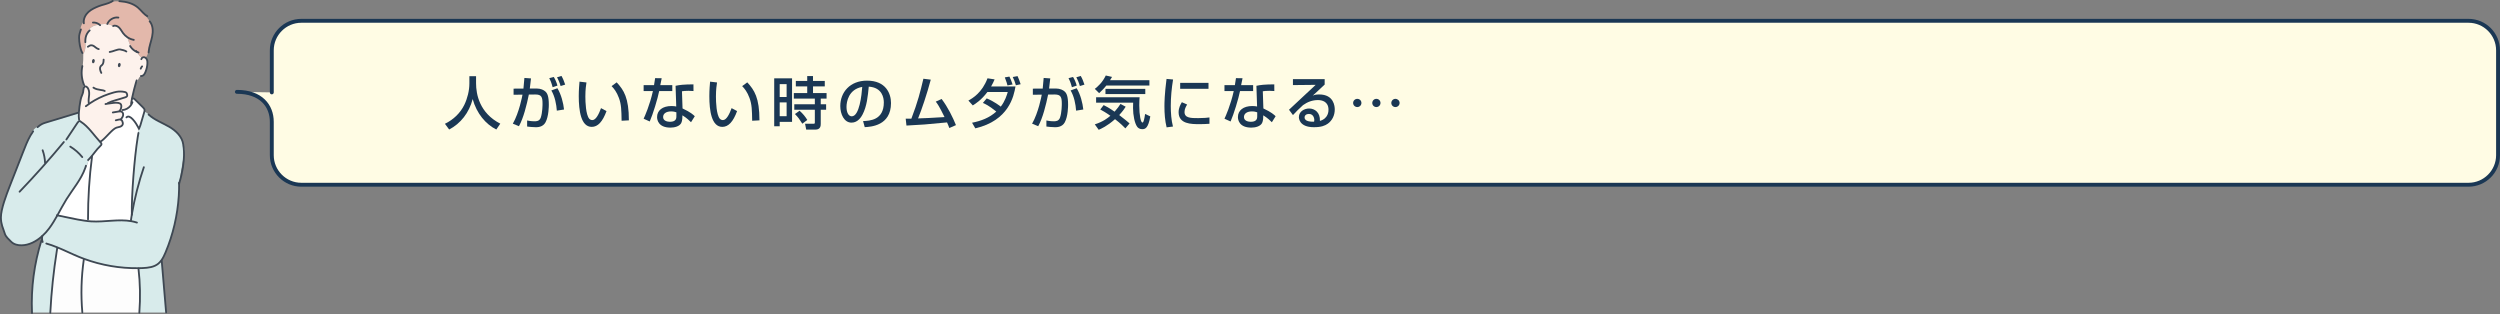 <?xml version="1.0" encoding="UTF-8"?><svg id="b" xmlns="http://www.w3.org/2000/svg" viewBox="0 0 961.11 120.71"><rect x="0" y="0" width="961.11" height="120.71" fill="#808080" stroke="none"/><defs><style>.d{stroke:#3e4853;stroke-linejoin:round;stroke-width:.71px;}.d,.e{fill:none;stroke-linecap:round;}.e{stroke:#1a3754;stroke-miterlimit:10;stroke-width:1.5px;}.f{fill:#fff;}.g{fill:#fffce4;}.h{fill:#e3b8ab;}.i{fill:#fdfdfd;}.j{fill:#fdf2ec;}.k{fill:#d8ebeb;}.l{fill:#1a3754;}</style></defs><g id="c"><g><g><g><path class="g" d="M104.49,35.52V19.34c0-6.24,5.1-11.34,11.34-11.34H949.02c6.24,0,11.34,5.1,11.34,11.34V59.68c0,6.24-5.1,11.34-11.34,11.34H115.83c-6.24,0-11.34-5.1-11.34-11.34v-12.84c0-6.15-4.12-11.53-13.42-11.53"/><path class="e" d="M104.49,35.52V19.34c0-6.24,5.1-11.34,11.34-11.34H949.02c6.24,0,11.34,5.1,11.34,11.34V59.68c0,6.24-5.1,11.34-11.34,11.34H115.83c-6.24,0-11.34-5.1-11.34-11.34v-12.84c0-6.15-4.12-11.53-13.42-11.53"/></g><g><path class="l" d="M180.45,29.3h2.57v2.71c0,4.27,1.34,11.44,9.31,15.53l-1.52,2.25c-4.05-2.02-7.57-6.14-9.09-11.71-1.36,5.28-4.67,9.44-9.04,11.71l-1.63-2.2c3.21-1.56,5.9-4.07,7.46-7.3,1.19-2.44,1.94-5.5,1.94-8.19v-2.79Z"/><path class="l" d="M204.14,30.14c-.22,2.09-.33,3.04-.46,3.89h2.64c1.58,0,2.75,.59,3.37,1.17,.73,.68,1.3,1.83,1.3,5.06,0,.44,0,4.44-1.28,6.78-1.01,1.87-3.1,1.87-3.74,1.87-1.21,0-2.62-.18-3.32-.26v-2.33c.37,.07,1.41,.31,2.84,.31,.7,0,1.89,0,2.4-1.41,.68-1.96,.68-4.99,.68-5.28,0-2.44-.26-3.63-2.75-3.61l-2.51,.02c-.81,3.98-2.07,9.07-3.81,12.17l-2.35-.97c2.44-4.25,3.63-10.65,3.72-11.16l-3.43,.04v-2.35l3.79-.02c.26-2.64,.29-2.95,.37-4.09l2.55,.18Zm8.32,3.39c-.53-1.94-.9-2.75-1.3-3.48l1.74-.46c.59,.95,1.12,2.24,1.41,3.32l-1.85,.62Zm1.61,9.02c-.15-2.35-.75-5.52-2.11-7.77l2.33-.86c1.47,2.4,2.29,5.72,2.55,8.18l-2.77,.44Zm1.45-9.46c-.29-1.12-.86-2.46-1.36-3.39l1.69-.51c.59,1.01,1.01,2.05,1.43,3.34l-1.76,.55Z"/><path class="l" d="M225.46,31.72c-.15,.97-.42,2.62-.42,5.41,0,2.16,.18,6.95,1.47,8.49,.22,.26,.66,.55,1.21,.55,1.41,0,2.55-2.42,3.34-4.6l2.11,1.14c-1.5,4.09-3.34,6.07-5.68,6.07-4.16,0-4.99-6.27-4.99-11.82,0-2.46,.2-4.53,.29-5.57l2.66,.31Zm13.51,14.7c-.07-4.14-.11-6.27-1.03-8.76-.84-2.29-1.91-3.65-2.82-4.55l1.96-1.45c2.75,2.97,4.69,5.96,4.69,14.61l-2.79,.15Z"/><path class="l" d="M254.39,30.09c-.07,.31-.51,2.46-.55,2.64h4.62v2.29h-5.04c-.57,2.88-2.42,8.96-3.63,11.68l-2.35-1.06c.46-.97,2.35-5.17,3.57-10.63h-3.57v-2.29h4c.18-.97,.29-1.74,.42-2.68l2.53,.04Zm12.21,4.91c-.73-.07-1.19-.09-1.89-.09-1.36,0-1.96,.09-2.53,.18l.22,6.6c3.12,1.45,4.16,2.46,4.71,2.99l-1.45,2.31c-.51-.51-1.56-1.58-3.3-2.66,0,.46,0,2.13-.46,2.97-.7,1.32-2.62,1.76-4.14,1.76-4.64,0-5.15-2.97-5.15-4.05,0-2.57,2.11-4.25,5.54-4.25,.88,0,1.39,.09,1.83,.18l-.26-7.96c1.67-.35,2.99-.51,6.87-.55l.02,2.58Zm-6.56,8.18c-.53-.18-1.12-.35-2.05-.35-1.83,0-3.06,.81-3.06,2.16,0,1.54,1.74,1.83,2.64,1.83,2.46,0,2.46-1.47,2.46-2.09v-1.54Z"/><path class="l" d="M275.66,31.72c-.15,.97-.42,2.62-.42,5.41,0,2.16,.18,6.95,1.47,8.49,.22,.26,.66,.55,1.21,.55,1.41,0,2.55-2.42,3.34-4.6l2.11,1.14c-1.5,4.09-3.34,6.07-5.68,6.07-4.16,0-4.99-6.27-4.99-11.82,0-2.46,.2-4.53,.29-5.57l2.66,.31Zm13.51,14.7c-.07-4.14-.11-6.27-1.03-8.76-.84-2.29-1.91-3.65-2.82-4.55l1.96-1.45c2.75,2.97,4.69,5.96,4.69,14.61l-2.79,.15Z"/><path class="l" d="M297.64,30.12h6.86v16.72h-4.75v1.69h-2.11V30.12Zm2.11,2.22v4.95h2.66v-4.95h-2.66Zm0,7.02v5.32h2.66v-5.32h-2.66Zm17.34-6.14h-4.53v2.55h5.21v2.13h-2.24v2.18h2.07v2.11h-2.07v5.39c0,.64,0,2.25-2.05,2.25h-3.54l-.44-2.25h3.28c.15,0,.48-.02,.48-.35v-5.04h-7.9v-2.11h7.9v-2.18h-8.08v-2.13h5.15v-2.55h-4.38v-2.11h4.38v-1.87h2.22v1.87h4.53v2.11Zm-9.7,9.35c1.43,1.32,2.09,2.13,2.97,3.54l-1.91,1.45c-1.23-1.91-1.52-2.35-2.84-3.72l1.78-1.28Z"/><path class="l" d="M331.79,46.55c2.62-.11,7.99-.35,7.99-7.17,0-1.74-.59-5.74-5.79-6.07-.35,3.65-.73,7.59-2.4,10.74-.37,.68-1.67,3.1-4.22,3.1-2.88,0-4.33-3.3-4.33-6.38,0-5.3,3.74-9.77,10.28-9.77,7.3,0,9.22,5.02,9.22,8.62,0,8.74-7.81,9.15-10.1,9.26l-.64-2.33Zm-6.36-5.46c0,2.38,.92,3.63,2.02,3.63,2.95,0,3.81-8.23,4.03-11.31-5.26,.92-6.05,5.74-6.05,7.68Z"/><path class="l" d="M361.99,38.04c2.38,3.1,4.36,7.17,5.52,10.06l-2.55,1.12c-.29-.79-.46-1.23-.88-2.16-8.47,.81-9.4,.9-15.6,1.21l-.29-2.64c.51,.02,1.58-.02,2.18-.02,2.51-6.56,3.43-10.3,4.62-15.34l2.84,.35c-1.43,5.41-3.52,11.62-4.88,14.9,3.43-.11,4.11-.15,10.17-.51-2.05-4.22-2.77-5.17-3.37-5.94l2.24-1.03Z"/><path class="l" d="M379.33,37.82c2.93,1.21,5.15,2.97,5.41,3.17,1.67-2.13,2.38-4.58,2.68-5.61h-7.83c-2.33,3.12-4.64,4.55-5.61,5.15l-1.69-1.87c1.61-.88,5.28-3.04,7.35-8.56l2.73,.42c-.37,.86-.73,1.65-1.34,2.71h9.37c-.64,3.76-2.55,13.11-15.45,16.11l-1.25-2.16c3.41-.66,6.73-1.91,9.31-4.29-2.91-2.38-4.36-2.97-5.15-3.32l1.47-1.74Zm7.99-4.97c-.2-.79-.33-1.28-1.03-3.1l1.78-.31c.48,.95,.68,1.5,1.21,3.04l-1.96,.37Zm3.23-.07c-.26-.99-.77-2.35-1.21-3.17l1.85-.35c.48,1.03,.7,1.65,1.19,3.12l-1.83,.4Z"/><path class="l" d="M403.77,30.14c-.22,2.09-.33,3.04-.46,3.89h2.64c1.58,0,2.75,.59,3.37,1.17,.73,.68,1.3,1.83,1.3,5.06,0,.44,0,4.44-1.28,6.78-1.01,1.87-3.1,1.87-3.74,1.87-1.21,0-2.62-.18-3.32-.26v-2.33c.37,.07,1.41,.31,2.84,.31,.7,0,1.89,0,2.4-1.41,.68-1.96,.68-4.99,.68-5.28,0-2.44-.26-3.63-2.75-3.61l-2.51,.02c-.81,3.98-2.07,9.07-3.81,12.17l-2.35-.97c2.44-4.25,3.63-10.65,3.72-11.16l-3.43,.04v-2.35l3.79-.02c.26-2.64,.29-2.95,.37-4.09l2.55,.18Zm8.32,3.39c-.53-1.94-.9-2.75-1.3-3.48l1.74-.46c.59,.95,1.12,2.24,1.41,3.32l-1.85,.62Zm1.61,9.02c-.15-2.35-.75-5.52-2.11-7.77l2.33-.86c1.47,2.4,2.29,5.72,2.55,8.18l-2.77,.44Zm1.45-9.46c-.29-1.12-.86-2.46-1.36-3.39l1.69-.51c.59,1.01,1.01,2.05,1.43,3.34l-1.76,.55Z"/><path class="l" d="M425.31,32.89c-.59,.77-1.3,1.56-2.75,2.93l-1.67-1.65c1.39-1.1,2.97-2.55,4.22-5.15l2.4,.57c-.42,.68-.51,.88-.77,1.25h15.14v2.05h-16.57Zm7.33,16.46c-.66-.68-1.89-1.94-3.98-3.54-3.08,2.73-5.33,3.67-6.27,4.09l-1.5-2.09c3.32-1.08,4.91-2.4,5.99-3.3-1.78-1.28-3.08-1.98-3.89-2.42l1.3-1.69c.75,.37,2.07,1.03,4.2,2.53,1.08-1.19,1.72-2.13,2.27-2.97l2,1.06c-.35,.57-.95,1.54-2.49,3.21,2.02,1.52,3.28,2.6,3.98,3.21l-1.61,1.91Zm-11.24-11.95h16.72c-.07,.73-.13,1.56-.13,3.1,0,3.87,.57,6.62,1.23,6.62,.48,0,.75-1.63,1.01-3.32l2,.95c-.81,4.51-1.91,4.91-3.12,4.91-1.01,0-1.63-.51-1.94-.95-.95-1.32-1.58-4.4-1.58-7.17,0-.97,.02-1.61,.04-2.07h-14.24v-2.07Zm18.9-3.24v2h-15.31v-2h15.31Z"/><path class="l" d="M450.98,30.56c-.55,3.37-.88,6.75-.88,10.17,0,2.64,.18,5.37,.84,7.92l-2.44,.31c-.64-2.57-.84-5.3-.84-8.12,0-1.19,.04-4.71,.81-10.5l2.51,.22Zm5.41,9.64c-.48,.77-1.01,1.74-1.01,2.86,0,2.35,2.49,2.35,5.26,2.35,2.24,0,3.52-.15,4.33-.26v2.44c-1.45,.13-3.12,.13-4.03,.13-2.88,0-7.83,0-7.83-4.58,0-1.72,.75-3.01,1.25-3.85l2.02,.9Zm8.21-8.34v2.29h-10.89v-2.29h10.89Z"/><path class="l" d="M477.69,30.09c-.07,.31-.51,2.46-.55,2.64h4.62v2.29h-5.04c-.57,2.88-2.42,8.96-3.63,11.68l-2.35-1.06c.46-.97,2.35-5.17,3.57-10.63h-3.57v-2.29h4c.18-.97,.29-1.74,.42-2.68l2.53,.04Zm12.21,4.91c-.73-.07-1.19-.09-1.89-.09-1.36,0-1.96,.09-2.53,.18l.22,6.6c3.12,1.45,4.16,2.46,4.71,2.99l-1.45,2.31c-.51-.51-1.56-1.58-3.3-2.66,0,.46,0,2.13-.46,2.97-.7,1.32-2.62,1.76-4.14,1.76-4.64,0-5.15-2.97-5.15-4.05,0-2.57,2.11-4.25,5.54-4.25,.88,0,1.39,.09,1.83,.18l-.26-7.96c1.67-.35,2.99-.51,6.87-.55l.02,2.58Zm-6.56,8.18c-.53-.18-1.12-.35-2.05-.35-1.83,0-3.06,.81-3.06,2.16,0,1.54,1.74,1.83,2.64,1.83,2.46,0,2.46-1.47,2.46-2.09v-1.54Z"/><path class="l" d="M509.26,30.42v2.09c-1.03,.95-2.66,2.51-3.7,3.45-.24,.24-.46,.44-.9,.81,.64-.26,1.1-.46,2.49-.46,5.7,0,5.99,4.62,5.99,5.77,0,2.29-.99,4.25-2.66,5.46-1.12,.79-2.53,1.36-5.37,1.36-5.76,0-5.76-3.59-5.76-3.89,0-2.16,2.09-3.3,3.94-3.3,2.13,0,4.29,1.5,4.14,4.77,3.3-.95,3.3-3.78,3.3-4.29,0-3.17-2.51-3.72-4.05-3.72-2.13,0-4,.7-5.74,1.94-1.65,1.5-2.71,2.57-3.87,3.83l-1.52-2.05c.53-.46,9.04-8.43,10.25-9.57l-8.74,.09v-2.29h12.21Zm-3.98,15.71c0-.15-.07-2.33-2.09-2.33-1.03,0-1.65,.59-1.65,1.34,0,1.65,2.49,1.65,3.65,1.65,.07-.31,.09-.46,.09-.66Z"/><path class="l" d="M523.39,39.58c0,.88-.7,1.58-1.58,1.58s-1.61-.7-1.61-1.58,.73-1.58,1.61-1.58,1.58,.68,1.58,1.58Zm7.33,0c0,.88-.7,1.58-1.58,1.58s-1.58-.7-1.58-1.58c.02-.9,.7-1.58,1.58-1.58s1.58,.68,1.58,1.58Zm7.35,0c0,.88-.73,1.58-1.61,1.58s-1.58-.7-1.58-1.58,.73-1.58,1.58-1.58,1.61,.68,1.61,1.58Z"/></g></g><g><g><path class="k" d="M22.06,82.79c1.15-2.06,2.24-4.17,3.49-6.17,2.48-3.97,5.65-7.6,7.22-12.02h.04c.36,.11,.97-2.21,1.47-3.48,1.58-1.62,2.66-3.49,4.33-5.06,.19-.18,.4-.4,.4-.67,0-.26-.18-.47-.35-.65-.09-.09-.18-.19-.27-.29-2.37-2.61-4.5-5.85-7.25-7.6-.12-.08-.21-.2-.33-.26-.15-.25-.3-.5-.44-.75-.12-.64-.13-1.52-.07-2.47l-.24-.03c-4.18,1.27-8.36,2.55-12.55,3.82-1.04,.32-1.75,.63-2.77,1.48l-.08-.1c-1.43,.74-2.53,2.08-2.99,3.62-1.15,2.03-2,4.24-2.85,6.44-1.81,4.71-3.32,8.39-5.13,13.11-1.17,3.03-3.36,8.66-3.34,11.93,.02,2.59,.74,3.85,1.54,6.3,.38,1.15,1.55,2.13,2.38,2.98,1.04,1.06,2.59,1.42,4.04,1.39,2.89-.06,5.55-1.45,7.78-3.43,.05-.05,.1-.09,.15-.14,.97-.87,1.85-1.86,2.63-2.9,1.19-1.59,2.21-3.3,3.18-5.04Z"/><path class="k" d="M70.94,57.71c-.09-.75-.26-1.49-.5-2.2-.39-2.97-2.84-5.29-5.38-6.77-2.66-1.55-5.65-2.59-7.93-4.7l.04-.05c-.51-.44-1.06-.83-1.65-1.17-.02,.09-.05,.17-.07,.26-.5,1.68-.99,3.36-1.48,5.04l-.56,1.45c-.05-.14-.13-.33-.24-.55,.05,1.25-.03,2.51-.24,3.75h.02c-1.28,7.93-2.4,22.53-2.26,29.63-.1,.57-.19,1.14-.27,1.7,.03,.33,.1,.66,.21,.97-5.06-.94-10.41,.39-15.6,.05-1.73-.11-3.44-.42-5.15-.71-2.19-.38-5.57-1.2-7.81-1.61-.97,1.74-1.99,3.46-3.18,5.04-.78,1.04-1.66,2.02-2.63,2.9h0c-.13,.53-.14,1.08-.04,1.61l-.25,.03c-2.82,8.93-4.07,18.39-3.66,27.78,2.35,0,4.69,0,7.04,0,.43-7.97,1.26-15.93,2.51-23.81h-.06c.07-.45,.1-.89,.08-1.33,2.88,1.17,5.68,2.58,8.56,3.75,.63,.26,1.26,.5,1.89,.73,6.69,2.46,13.8,3.68,20.89,3.58,.55,0,1.09-.02,1.64-.04,2.12-.09,4.36-.35,6.03-1.72,.47-.38,.86-.83,1.21-1.33,.64-.9,1.11-1.93,1.54-2.96,2.88-6.86,4.61-14.24,5.09-21.72,.1-1.57,.15-3.15,.13-4.73l2.08-12.89Z"/><path class="i" d="M21.85,96.35c-1.25,7.88-2.09,15.83-2.51,23.81,4.11,0,8.21,0,12.32,0v-.06c-.59-6.74-.4-13.56,.56-20.26l.12-.33c-.63-.23-1.27-.48-1.89-.73-2.88-1.18-5.68-2.59-8.56-3.75,.02,.44,0,.88-.08,1.32h.06Z"/><path class="f" d="M51.24,37.87v-.04c-.16-.02-.31-.12-.37-.28h-.07c-.18,.86-.32,1.62-.38,2.13l-.27,.03c.03,.29,.05,.59,.06,.89-.76,.98-1.91,1.64-3.12,1.71l-.05-.03c-.14,.22-.32,.42-.52,.59,.13,.04,.25,.09,.36,.17,.43,.32,.54,.97,.39,1.5-.11,.38-.32,.71-.56,1.02,0,.19-.01,.38-.04,.57,.15,.13,.26,.32,.35,.51,.17,.38,.27,.83,.13,1.22-.16,.45-.59,.73-1.03,.88-.44,.15-.9,.19-1.34,.34-1.62,.55-3.97,3.79-5.66,5.03l-.04-.06c-.2,.16-.42,.28-.65,.36l-.04,.04c.09,.1,.18,.19,.27,.29,.17,.18,.36,.4,.35,.65,0,.27-.21,.49-.4,.67-1.67,1.58-2.75,3.44-4.33,5.06-.5,1.27-1.11,3.59-1.47,3.49h-.04c-1.57,4.41-4.74,8.04-7.22,12.01-1.25,2-2.34,4.11-3.49,6.17,2.25,.41,5.63,1.22,7.81,1.61,1.71,.3,3.42,.6,5.15,.71,5.2,.34,10.55-.98,15.6-.05-.12-.31-.19-.64-.21-.97,.08-.56,.17-1.12,.27-1.7-.14-7.1,.98-21.71,2.26-29.63h-.02c.21-1.24,.29-2.5,.24-3.75,.11,.23,.2,.42,.24,.55l.56-1.45c.49-1.68,.99-3.36,1.48-5.04,.02-.08,.05-.17,.07-.26,.04-.18,.07-.36,.05-.54-.05-.43-.37-.75-.67-1.05-.97-.95-1.93-1.91-2.9-2.86-.31-.31-.49-.49-.76-.51Z"/><path class="j" d="M32.25,33.69s-.04,.09-.06,.14c-.17,.5-.15,1.04-.25,1.56-.14,.71-.49,1.34-.71,2.03-.17,.5-.26,1.02-.36,1.54-.19,1.03-.47,2.8-.57,4.4-.06,.94-.05,1.83,.07,2.47,.15,.25,.29,.5,.44,.75,.12,.06,.21,.18,.33,.26,2.75,1.75,4.88,4.99,7.25,7.6l.04-.04c.24-.08,.46-.21,.65-.36l.04,.06c1.69-1.24,4.04-4.48,5.66-5.03,.44-.15,.9-.19,1.34-.34,.44-.15,.87-.43,1.03-.88,.14-.39,.04-.84-.13-1.22-.08-.19-.2-.38-.35-.51,.02-.19,.03-.38,.04-.57,.24-.31,.45-.65,.56-1.02,.15-.53,.05-1.18-.39-1.5-.11-.08-.23-.14-.36-.17-.17-.05-.36-.06-.54-.04v-.17c.37-.45,.6-1.02,.65-1.62,.02-.28,0-.58-.13-.83-.2-.35-.6-.53-.99-.61-.58-.12-1.18-.08-1.77-.03-.77,.07-1.54,.17-2.3,.3,.02-.09,.05-.18,.08-.26h0c1.7-.89,4.14-1.33,5.94-1.98,.43-.15,1.04-.23,1.35-.61,.24-.29-.01-1.14-.27-1.38-.18-.16-.42-.23-.66-.28-1-.21-2.04-.23-3.05-.06-.71,.12-1.39,.34-2.07,.55-.35,.11-.69,.22-1.04,.33-2.48,.83-4.86,2-7.06,3.47l-.02-.02c-.18-.04-.35-.08-.53-.12-.16-1.01,.07-2.04,.15-3.06,.08-1.07-.06-2.27-.84-2.96-.2-.18-.47-.32-.73-.25-.21,.06-.35,.24-.44,.45Z"/><path class="h" d="M52.53,19.91c.34,.53,.71,1.05,1.1,1.54,.28,.34,.66,.71,1.09,.62l.09,.04c.18-.1,.39-.14,.6-.11,.19,.03,.37,.11,.53,.23,.59-.63,.95-1.48,1-2.35l.22,.02c.17-1.97,.93-3.85,1.33-5.79,.4-1.95,.38-4.18-.79-5.72l.04-.03c-.85-1.24-1.81-2.39-2.86-3.46l.07-.07c-.67-.69-1.3-1.45-2.04-2.04-1.94-1.56-4.33-2.14-6.77-2.33v.07c-1.1-.08-2.21-.03-3.3,.15-1.34,.76-3.48,1.13-4.76,1.64-1.46,.59-2.94,1.22-4.11,2.3-1.09,1.02-1.88,2.52-1.76,4.03h-.33c-.57,.86-.93,1.86-1.02,2.88l.16,.05c-.31,.97-.62,1.85-.6,2.89,.03,1.83,.38,4.34,1.27,5.91l-.08,.09c.12,.06,.24,.1,.37,.07,.01,0,.02,0,.03,0,.19-.06,.3-.27,.37-.47,.48-1.22,.62-2.57,.4-3.86h.03c-.05-1.23,.13-2.3,.65-3.25,.25-1.08,.94-2.06,1.88-2.64,.86-.53,1.87-.73,2.87-.88,.1-.02,.19-.03,.29-.05,.49-.08,.99-.15,1.49-.17,1.21-.05,2.44,.25,3.49,.85l.04-.07c.76-.38,1.69,0,2.29,.61s.99,1.41,1.5,2.1c.45,.62,1.01,1.15,1.63,1.57,.35,1.28,.8,2.53,1.35,3.74l-.02,.02c.57,.82,1.37,1.48,2.26,1.87Z"/><path class="i" d="M32.21,99.83c-.96,6.7-1.15,13.51-.56,20.26v.06c7.3,0,14.61,0,21.91,0,.43-5.64,.32-11.32-.34-16.93v-.13c-7.1,.1-14.21-1.12-20.9-3.58l-.12,.33Z"/><path class="j" d="M50.81,37.53c-.18,.87-.32,1.63-.38,2.15l-.27,.03c.03,.29,.05,.59,.06,.89-.76,.98-1.91,1.64-3.12,1.71l-.05-.03c-.14,.22-.32,.42-.52,.59-.17-.05-.36-.06-.54-.04v-.17c.37-.45,.6-1.02,.65-1.62,.02-.28,0-.58-.13-.83-.2-.35-.6-.53-.99-.61-.58-.12-1.18-.08-1.77-.03-.77,.07-1.54,.17-2.3,.3,.02-.09,.05-.18,.08-.26h0c1.7-.89,4.14-1.33,5.94-1.98,.43-.15,1.04-.23,1.35-.61,.24-.29-.01-1.14-.27-1.38-.18-.16-.42-.23-.66-.28-1-.21-2.04-.23-3.05-.06-.71,.12-1.39,.34-2.07,.55-.35,.11-.69,.22-1.04,.33-2.48,.83-4.86,2-7.06,3.47l-.02-.02c-.18-.04-.35-.08-.53-.12-.16-1.01,.07-2.04,.15-3.06,.08-1.07-.06-2.27-.84-2.96-.2-.18-.47-.32-.73-.25-.21,.06-.35,.24-.44,.45-.09-.43-.18-.85-.27-1.28l.2-.07c-.82-2.19-1.01-4.64-.52-6.93l.14,.02c.18-1.62,.25-3.26,.21-4.89,.19-.06,.3-.27,.37-.47,.48-1.22,.62-2.57,.4-3.86h.03c-.05-1.23,.13-2.3,.65-3.25,.25-1.08,.94-2.06,1.88-2.64,.86-.53,1.87-.73,2.87-.88,.1-.02,.19-.03,.29-.05,.49-.08,.99-.15,1.49-.17,1.21-.05,2.44,.25,3.49,.85l.04-.07c.76-.38,1.69,0,2.29,.61s.99,1.41,1.5,2.1c.45,.62,1.01,1.15,1.63,1.57,.35,1.28,.8,2.53,1.35,3.74l-.02,.02c.57,.82,1.37,1.48,2.26,1.87,.34,.53,.71,1.05,1.1,1.54,.28,.34,.66,.71,1.09,.62l.09,.04c.18-.1,.39-.14,.6-.11,.19,.03,.37,.11,.53,.23,.23,.17,.41,.41,.53,.68,.2,.45,.22,.96,.2,1.46-.04,1.15-.33,2.28-.76,3.33-.16,.39-.35,.78-.63,1.08-.24,.25-.57,.44-.91,.46-.13,.11-.35,.14-.51,.22-.2,.1-.32,.3-.43,.49-.35,.61-.66,1.25-.91,1.91l-.25-.03c-.45,1.52-1.05,3.86-1.44,5.71Zm-14.83-13.71c.08-.18,.12-.46,.09-.65,0,0,0-.01,0-.02-.04-.12-.14-.17-.23-.04-.03,.05-.05,.11-.06,.17-.04,.17-.06,.39-.03,.56,.05,.24,.17,.12,.24-.03Zm9.96,1.5c.08-.18,.12-.46,.09-.65,0,0,0-.01,0-.02-.04-.12-.14-.17-.23-.04-.03,.05-.05,.11-.06,.17-.04,.17-.06,.39-.03,.56,.05,.24,.17,.12,.24-.03Z"/><path class="k" d="M62.1,100.26v-.26c-.35,.49-.75,.94-1.21,1.33-1.66,1.37-3.91,1.62-6.03,1.72-.55,.02-1.09,.04-1.64,.04v.13c.66,5.61,.77,11.3,.34,16.93,3.4,0,6.79,0,10.18,0l.12-.07c-.54-6.61-1.1-13.22-1.69-19.82h-.08Z"/></g><g><path class="d" d="M46.02,24.67s0-.01,0-.02c-.04-.12-.14-.17-.23-.04-.03,.05-.05,.11-.06,.17-.04,.17-.06,.39-.03,.56,.05,.24,.17,.12,.24-.03,.08-.18,.12-.46,.09-.65Z"/><path class="d" d="M36.06,23.17s0-.01,0-.02c-.04-.12-.14-.17-.23-.04-.03,.05-.05,.11-.06,.17-.04,.17-.06,.39-.03,.56,.05,.24,.17,.12,.24-.03,.08-.18,.12-.46,.09-.65Z"/><path class="d" d="M39.84,22.92c-.02,.74-.07,1.57-.6,2.06-.12,.11-.26,.2-.38,.31-.35,.34-.46,.87-.39,1.36,.06,.49,.27,.94,.48,1.38"/><path class="d" d="M48.57,19.8c-.4-.37-1.85-.71-2.38-.79-.97-.15-2.84,.84-4.01,.97"/><path class="d" d="M37.95,18.88c-1.4-.26-2.13-2.49-4.16-.91"/><path class="d" d="M40.26,34.98c-.47-.26-1.01-.3-1.54-.39-1.05-.18-1.89-.29-2.79-.89"/><path class="d" d="M31.66,25.41c-.49,2.29-.31,4.74,.52,6.93,.06,.15,.12,.31,.18,.46"/><path class="d" d="M41.26,9.2c.69-1.66,2.53-2.72,4.25-2.44"/><path class="d" d="M43.51,10.01c.76-.38,1.69,0,2.29,.61s.99,1.41,1.5,2.1c.45,.62,1.01,1.15,1.63,1.57,.75,.52,1.61,.87,2.5,1.04"/><path class="d" d="M50.03,17.69c.07,.12,.15,.24,.23,.36,.57,.82,1.37,1.48,2.26,1.87,.24,.1,.48,.19,.73,.26"/><path class="d" d="M54.34,22.75c.04-.28,.23-.51,.47-.64,.18-.1,.39-.14,.6-.11,.19,.03,.37,.11,.53,.23,.23,.17,.41,.41,.53,.68,.2,.45,.22,.96,.2,1.46-.04,1.15-.33,2.28-.76,3.33-.16,.39-.35,.78-.63,1.08-.24,.25-.57,.44-.91,.46-.06,0-.13,0-.19,0"/><path class="d" d="M54.63,25.52c-.24,.25-.42,.55-.53,.88"/><path class="d" d="M38.48,9.68c-.09-.08-.18-.16-.27-.24-.7-.55-1.59-.84-2.47-.77"/><path class="d" d="M34.47,11.69c-.42,.4-.75,.82-1.01,1.28-.52,.94-.7,2.02-.65,3.24"/><path class="d" d="M31.1,11.31c-.03,.09-.06,.19-.09,.28-.31,.97-.62,1.85-.6,2.89,.03,1.83,.38,4.34,1.27,5.91"/><path class="d" d="M57.13,20.16c0-.09,.01-.18,.02-.26,.17-1.97,.93-3.85,1.33-5.79,.4-1.95,.38-4.18-.79-5.72-.05-.07-.1-.13-.16-.19"/><path class="d" d="M56.61,6.18c-.63-.34-1.16-.82-1.67-1.34-.67-.69-1.3-1.45-2.04-2.04-1.94-1.56-4.33-2.14-6.77-2.33-.08,0-.16-.01-.24-.02"/><path class="d" d="M43.32,.36c-.15,.12-.31,.23-.49,.33-1.34,.76-3.48,1.13-4.76,1.64-1.46,.59-2.94,1.22-4.11,2.3-1.09,1.02-1.88,2.52-1.76,4.03,0,.1,.02,.2,.04,.3"/><path class="d" d="M52.55,30.89c-.09,.25-.19,.57-.3,.93-.45,1.52-1.05,3.86-1.44,5.71-.18,.87-.32,1.63-.38,2.15"/><path class="d" d="M44.52,46.25c.31-.08,.63-.15,.95-.23,.37-.09,.79-.17,1.11,.03,.04,.02,.07,.04,.1,.07,.15,.13,.26,.32,.35,.51,.17,.38,.27,.83,.13,1.22-.16,.45-.59,.73-1.03,.88-.44,.15-.9,.19-1.34,.34-1.62,.55-3.97,3.79-5.66,5.03-.18,.13-.35,.24-.51,.32"/><path class="d" d="M46.43,45.92c.1-.12,.2-.24,.29-.37,.24-.31,.45-.65,.56-1.02,.15-.53,.05-1.18-.39-1.5-.11-.08-.23-.14-.36-.17-.17-.05-.36-.06-.54-.04-.19,0-.37,.04-.55,.07-.69,.12-1.37,.23-2.06,.35"/><path class="d" d="M45.9,42.74s.06-.07,.09-.11c.37-.45,.6-1.02,.65-1.62,.02-.28,0-.58-.13-.83-.2-.35-.6-.53-.99-.61-.58-.12-1.18-.08-1.77-.03-.77,.07-1.54,.17-2.3,.3-.3,.05-.59,.11-.89,.16"/><path class="d" d="M41.53,39.6c1.7-.89,4.14-1.33,5.94-1.98,.43-.15,1.04-.23,1.35-.61,.24-.29-.01-1.14-.27-1.38-.18-.16-.42-.23-.66-.28-1-.21-2.04-.23-3.05-.06-.71,.12-1.39,.34-2.07,.55-.35,.11-.69,.22-1.04,.33-2.48,.83-4.86,2-7.06,3.47-.57,.38-1.12,.77-1.66,1.19"/><path class="d" d="M34.14,39.65s-.02-.09-.02-.14c-.16-1.01,.07-2.04,.15-3.06,.08-1.07-.06-2.27-.84-2.96-.2-.18-.47-.32-.73-.25-.21,.06-.35,.24-.44,.45-.02,.05-.04,.09-.06,.14-.17,.5-.15,1.04-.25,1.56-.14,.71-.49,1.34-.71,2.03-.17,.5-.26,1.02-.36,1.54-.19,1.03-.47,2.8-.57,4.4-.06,.94-.05,1.83,.07,2.47,0,.05,.02,.1,.03,.15"/><path class="d" d="M57.13,44.04c2.28,2.11,5.26,3.15,7.93,4.7,2.54,1.48,4.99,3.79,5.38,6.77,.02,.14,.03,.27,.04,.41,0,0,1.23,5.36-1.62,14.68"/><path class="d" d="M47.1,42.3c1.21-.07,2.37-.72,3.12-1.71,.3-.39,.53-.82,.69-1.29"/><path class="d" d="M50.82,37.93c.17-.05,.31-.07,.43-.07,.28,.02,.45,.21,.76,.51,.97,.95,1.93,1.91,2.9,2.86,.3,.29,.61,.62,.67,1.05,.02,.18,0,.36-.05,.54-.02,.09-.05,.17-.07,.26-.5,1.68-.99,3.36-1.48,5.04l-.56,1.45c-.05-.14-.13-.33-.24-.55-.83-1.67-3.21-5.28-4.55-3.9"/><path class="d" d="M53.23,51.12c-.1,.51-.19,1.06-.29,1.65-1.28,7.92-2.4,22.53-2.26,29.63,0,.05,0,.11,0,.16"/><path class="d" d="M68.86,70.25c0,.12,0,.23,0,.35,.01,1.58-.03,3.15-.13,4.73-.48,7.47-2.2,14.86-5.09,21.72-.43,1.03-.91,2.06-1.54,2.96-.35,.49-.75,.94-1.21,1.33-1.66,1.37-3.91,1.62-6.03,1.72-.55,.02-1.09,.04-1.64,.04-7.09,.1-14.2-1.12-20.89-3.58-.63-.23-1.27-.48-1.89-.73-2.88-1.18-5.68-2.59-8.56-3.75-1.33-.54-2.68-1.03-4.07-1.42"/><path class="d" d="M55.3,64.28c-1.88,5.43-3.6,12.15-4.61,18.12-.1,.57-.19,1.14-.27,1.7-.04,.25-.08,.5-.11,.75"/><path class="d" d="M52.64,85.57c-.67-.22-1.34-.38-2.02-.51-5.06-.94-10.41,.39-15.6,.05-1.73-.11-3.44-.42-5.15-.71-2.19-.38-5.57-1.2-7.81-1.61-.06-.01-.12-.02-.18-.03"/><path class="d" d="M33.87,61.52c.14-.13,.28-.27,.41-.4,1.58-1.62,2.66-3.49,4.33-5.06,.19-.18,.4-.4,.4-.67,0-.26-.18-.47-.35-.65-.09-.09-.18-.19-.27-.29-2.37-2.61-4.5-5.85-7.25-7.6-.12-.08-.21-.2-.33-.26-.02-.01-.04-.02-.07-.03-.37-.11-.7,.27-.92,.6-1.43,2.15-2.87,4.31-4.3,6.46"/><path class="d" d="M31.62,60.39c-1.3-1.6-2.87-2.97-4.6-4.02"/><path class="d" d="M30.06,43.33c-4.18,1.27-8.36,2.55-12.55,3.82-1.04,.32-1.75,.63-2.77,1.48-.1,.08-.2,.17-.31,.26"/><path class="d" d="M12.74,50.47c-.38,.55-.74,1.11-1.07,1.69-1.15,2.03-2,4.24-2.85,6.44-1.81,4.71-3.32,8.39-5.13,13.11-1.17,3.03-3.36,8.66-3.34,11.93,.02,2.59,.74,3.85,1.54,6.3,.38,1.15,1.55,2.13,2.38,2.98,1.04,1.06,2.59,1.42,4.04,1.39,2.89-.06,5.55-1.45,7.78-3.43,.05-.05,.1-.09,.15-.14,.97-.87,1.85-1.86,2.63-2.9,1.19-1.59,2.21-3.3,3.18-5.04,1.15-2.06,2.24-4.17,3.49-6.17,2.48-3.97,5.65-7.6,7.22-12.02,.11-.3,.2-.59,.29-.9"/><path class="d" d="M24.54,54.61c-5.44,6.58-11.12,12.95-17.01,19.09"/><path class="d" d="M17.33,62.59c-.07-1.64-.39-3.28-.94-4.82"/><path class="d" d="M16.4,93.02c-.08-.22-.15-.44-.19-.68-.1-.53-.08-1.09,.04-1.61"/><path class="d" d="M62.17,100.26c.59,6.6,1.16,13.21,1.69,19.82"/><path class="d" d="M53.23,103.22c.66,5.61,.77,11.3,.34,16.93v.07"/><path class="d" d="M22.02,95.29c-.06,.35-.11,.71-.17,1.06-1.25,7.88-2.09,15.83-2.51,23.81,0,.02,0,.04,0,.06"/><path class="d" d="M15.96,92.37c-2.82,8.93-4.07,18.39-3.66,27.78,0,.07,0,.13,0,.2"/><path class="d" d="M35.38,60.18c-1.04,7.99-1.56,16.06-1.54,24.13"/><path class="d" d="M32.21,99.83c-.96,6.7-1.15,13.51-.56,20.26"/><path class="d" d="M52.53,19.91c-.06-.09-.11-.18-.16-.27"/></g></g></g></g></svg>